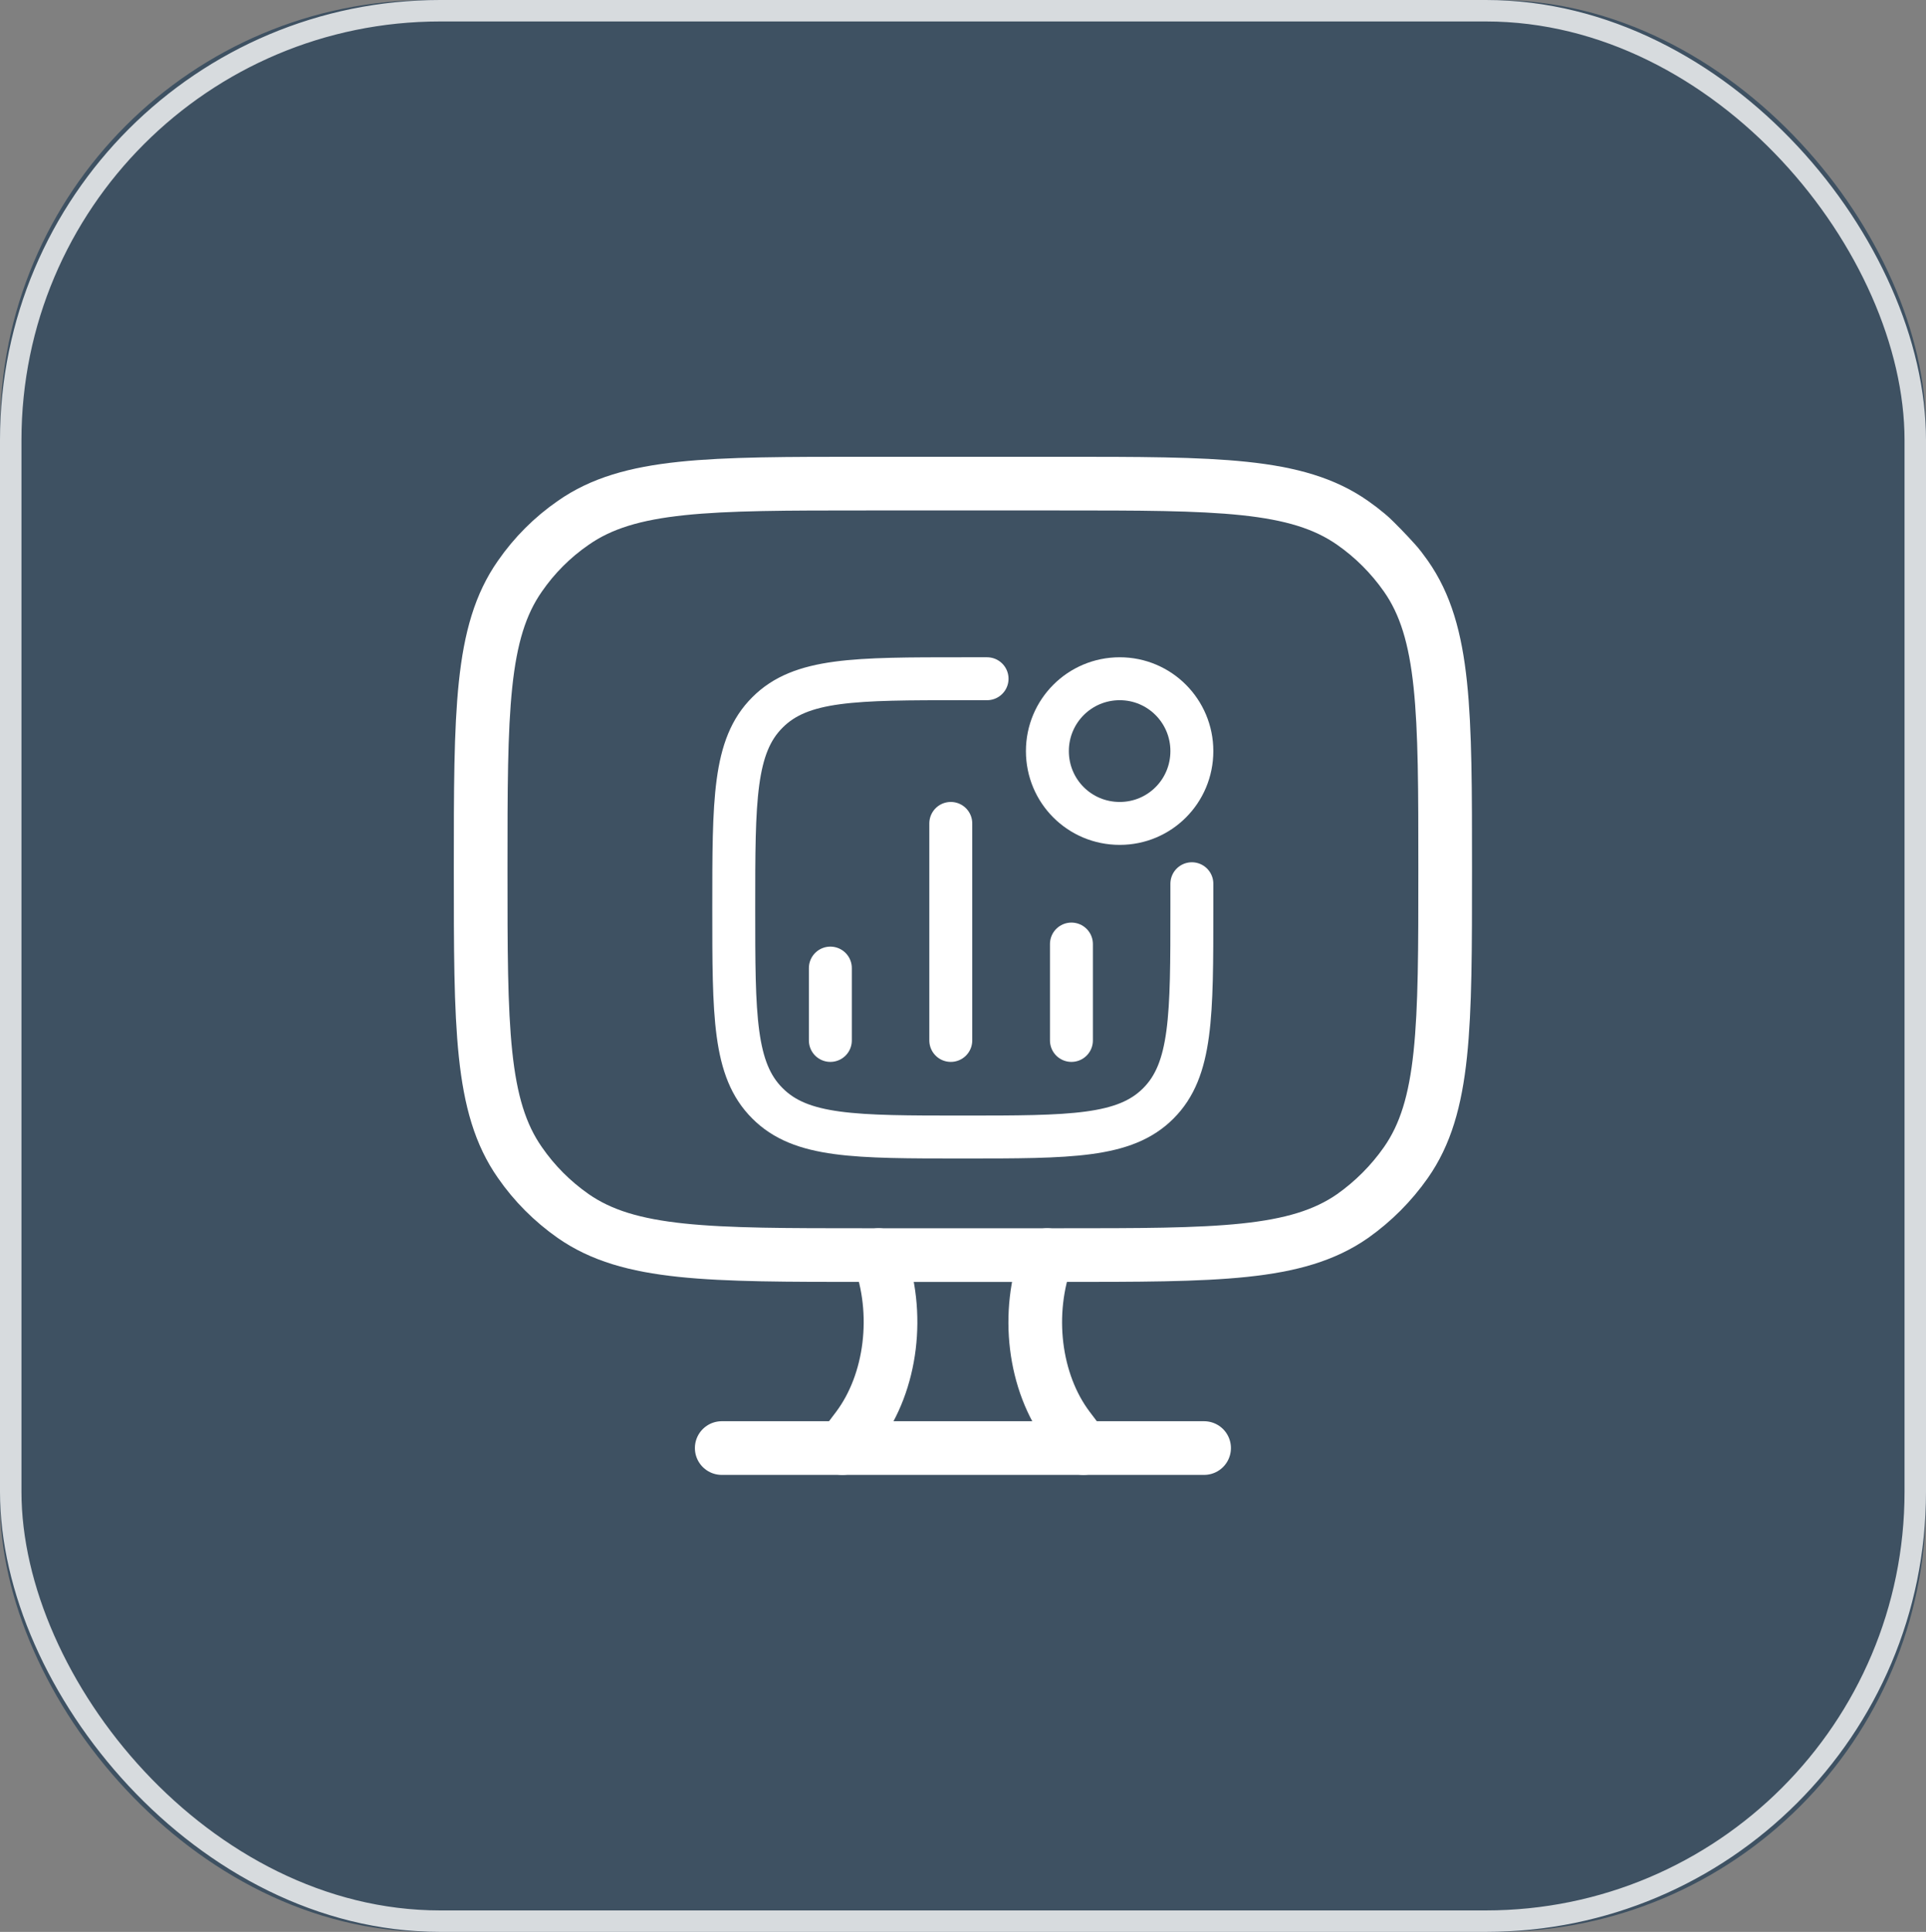 <svg width="89.718" height="90" viewBox="0 0 89.718 90" fill="none" xmlns="http://www.w3.org/2000/svg" xmlns:xlink="http://www.w3.org/1999/xlink">
	<rect x="0" y="0" width="89.718" height="90" fill="#808080" stroke="none"/>
	<desc>
			Created with Pixso.
	</desc>
	<defs>
		<clipPath id="clip375_1561">
			<rect id="computer" rx="19.5" width="52.915" height="52.915" transform="translate(18.402 18.542)" fill="white" fill-opacity="0"/>
		</clipPath>
	</defs>
	<rect id="Rectangle 17841" rx="20" width="89.718" height="90" fill="#3E5162" fill-opacity="1"/>
	<rect id="Rectangle 17841" x="0.5" y="0.5" rx="20" width="88.718" height="89" stroke="#FFFFFF" stroke-opacity="0.79" stroke-width="1"/>
	<rect id="computer" rx="19.5" width="52.915" height="52.915" transform="translate(18.402 18.542)" fill="#3E5162" fill-opacity="1"/>
	<g clip-path="url(#clip375_1561)">
		<path id="Vector 6709" d="M49.35 22.53C56.71 22.53 60.4 22.53 63.01 24.36C63.97 25.03 64.81 25.87 65.49 26.84C67.32 29.45 67.32 33.14 67.32 40.5C67.32 47.87 67.32 51.55 65.49 54.16C64.81 55.13 63.97 55.97 63.01 56.65C60.4 58.47 56.71 58.47 49.35 58.47L40.36 58.47C33 58.47 29.31 58.47 26.7 56.65C25.73 55.97 24.89 55.13 24.22 54.16C22.39 51.55 22.39 47.87 22.39 40.5C22.39 33.14 22.39 29.45 24.22 26.84C24.89 25.87 25.73 25.03 26.7 24.36C29.31 22.53 33 22.53 40.36 22.53L49.35 22.53Z" stroke="#FFFFFF" stroke-opacity="1" stroke-width="2.5"/>
		<path id="Vector" d="M48.78 58.47C47.77 61.16 48.16 64.4 49.76 66.52L50.47 67.46M40.93 58.47C41.94 61.16 41.54 64.4 39.95 66.52L39.24 67.46" stroke="#FFFFFF" stroke-opacity="1" stroke-width="2.5" stroke-linecap="round"/>
		<path id="Vector 3994" d="M33.62 67.46L56.09 67.46" stroke="#FFFFFF" stroke-opacity="1" stroke-width="2.5" stroke-linecap="round"/>
	</g>
	<path id="Vector" d="M38.68 48.47L38.68 45.1M44.29 48.47L44.29 38.36M49.91 48.47L49.91 43.98" stroke="#FFFFFF" stroke-opacity="1" stroke-width="2" stroke-linecap="round"/>
	<path id="Ellipse 40" d="M52.16 38.36C50.29 38.36 48.79 36.86 48.79 34.99C48.79 33.13 50.29 31.62 52.16 31.62C54.02 31.62 55.52 33.13 55.52 34.99C55.52 36.86 54.02 38.36 52.16 38.36Z" stroke="#FFFFFF" stroke-opacity="1" stroke-width="2"/>
	<path id="Vector" d="M55.52 41.17C55.52 41.17 55.52 41.55 55.52 42.3C55.52 47.33 55.52 49.84 53.96 51.4C52.4 52.97 49.88 52.97 44.85 52.97C39.82 52.97 37.31 52.97 35.75 51.4C34.18 49.84 34.18 47.33 34.18 42.3C34.18 37.27 34.18 34.75 35.75 33.19C37.31 31.62 39.82 31.62 44.85 31.62L45.98 31.62" stroke="#FFFFFF" stroke-opacity="1" stroke-width="2" stroke-linejoin="round" stroke-linecap="round"/>
</svg>
